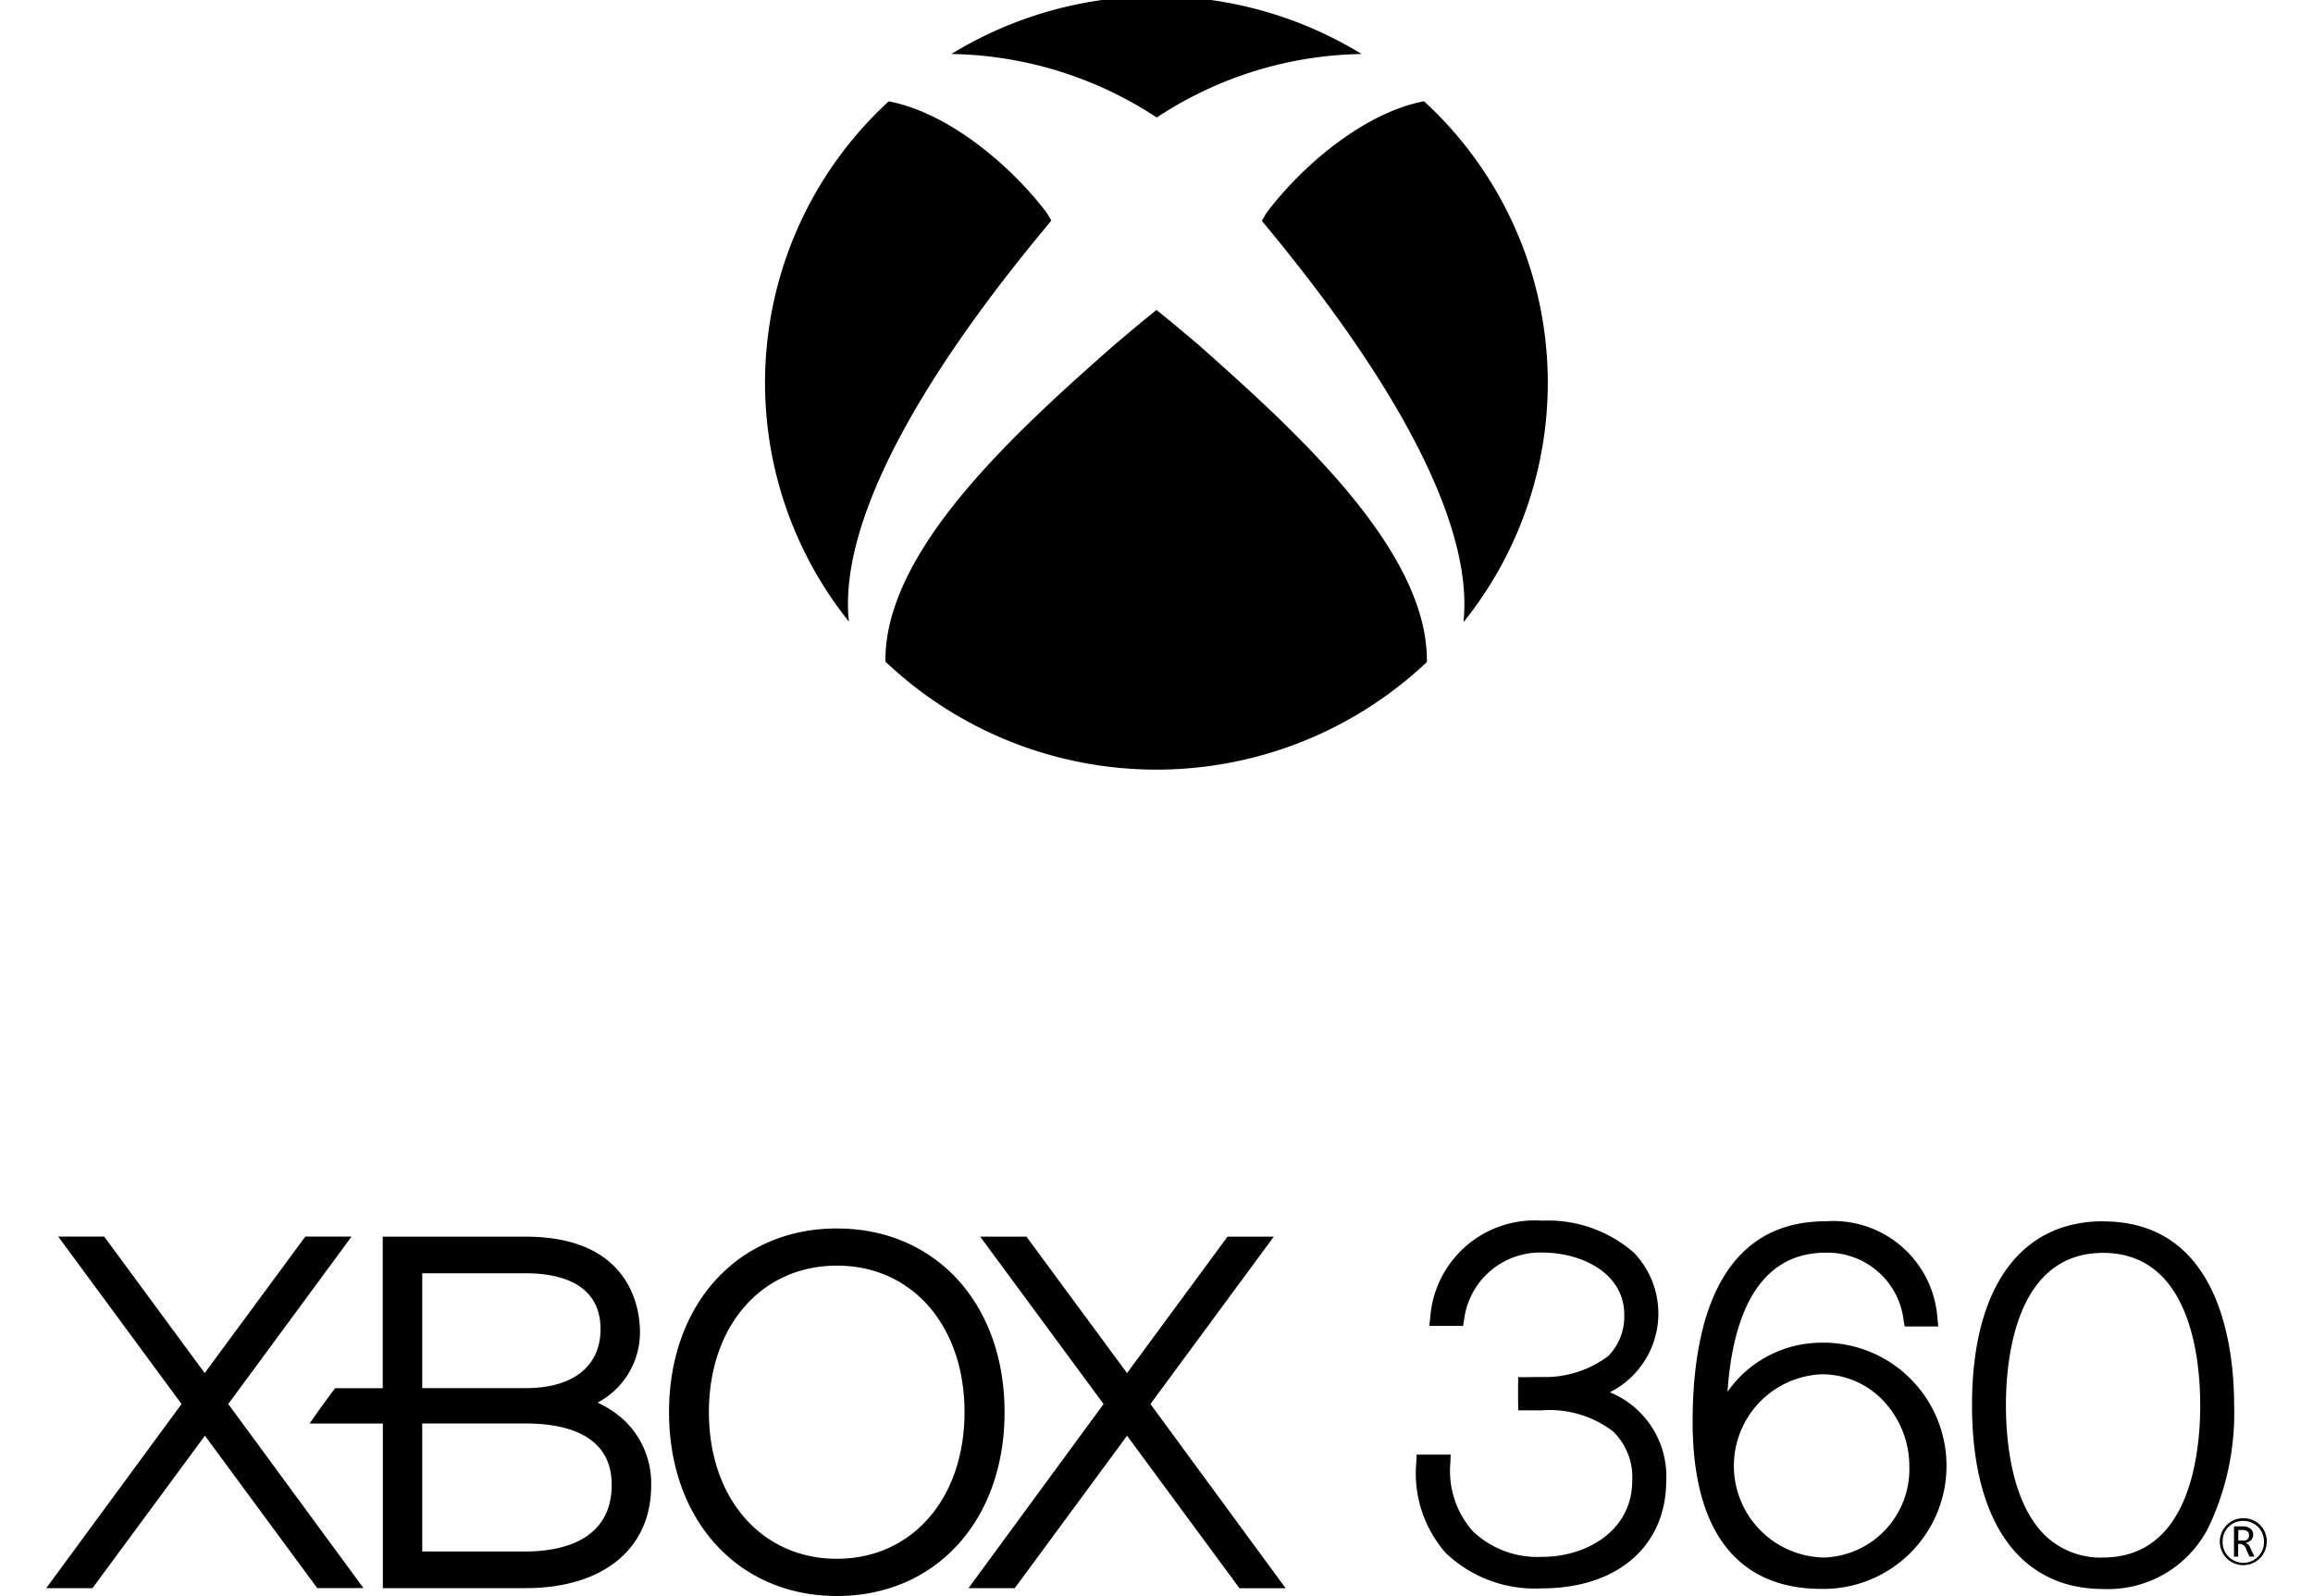 <svg xmlns="http://www.w3.org/2000/svg" width="100" height="69" viewBox="0 0 100 69">
  <defs>
    <style>
      .cls-1 {
        fill-rule: evenodd;
      }
    </style>
  </defs>
  <path id="Color_Fill_2" data-name="Color Fill 2" class="cls-1" d="M54.754,9.205c-0.074.115-.129,0.227-0.2,0.341C56.76,12.218,63.91,20.919,63.271,26.9A16.517,16.517,0,0,0,61.565,4.377C58.9,4.893,56.219,7.253,54.754,9.205Zm-9.3.335c-0.07-.114-0.125-0.225-0.2-0.341C43.78,7.253,41.1,4.9,38.425,4.38A16.515,16.515,0,0,0,36.7,26.872C36.071,20.893,43.238,12.208,45.449,9.54Zm6.423,5.419h0C51.27,14.45,50.662,13.93,50,13.4c-0.656.526-1.265,1.041-1.863,1.548h0c-4.352,3.832-9.91,8.908-9.857,13.655a17.025,17.025,0,0,0,23.41.017C61.744,23.87,56.207,18.8,51.872,14.959ZM41.144,2.334A16.618,16.618,0,0,1,50.011,5.08a16.512,16.512,0,0,1,8.835-2.745,0.038,0.038,0,0,0,.022,0,16.984,16.984,0,0,0-17.736,0A0.02,0.02,0,0,0,41.144,2.334ZM53.585,68.661l-4.858-6.59-4.855,6.59h-2L47.712,60.7l-5.335-7.237h2l4.349,5.9,4.346-5.9h2L49.738,60.7l5.845,7.963h-2ZM26.837,61.273a4.367,4.367,0,0,0-1-.634A3.444,3.444,0,0,0,27.669,57.6c0-.972-0.359-4.135-4.944-4.135H16.547v6.552H14.489c-0.268.348-.873,1.182-1.1,1.526h3.163v7.117h6.176c3.345,0,5.425-1.7,5.425-4.437a3.756,3.756,0,0,0-1.312-2.95m-8.582-6.226h4.469c1.211,0,3.236.3,3.236,2.416,0,1.6-1.181,2.551-3.236,2.551H18.255V55.044Zm4.469,12.028H18.255V61.541h4.469c1.7,0,3.722.468,3.722,2.649,0,2.506-2.331,2.885-3.722,2.885m13.46-13.966c-4.272,0-7.259,3.266-7.259,7.942S31.912,69,36.184,69s7.247-3.264,7.247-7.947-2.977-7.942-7.247-7.942m0,14.28c-3.255,0-5.535-2.606-5.535-6.339s2.28-6.335,5.535-6.335S41.7,57.322,41.7,61.051s-2.268,6.339-5.517,6.339M15.716,68.66L9.869,60.7,15.2,53.461h-2l-4.35,5.9-4.346-5.9H2.517L7.849,60.7,2,68.66h2L8.859,62.07l4.857,6.589h2ZM90.927,52.8c-3.6,0-5.669,2.9-5.669,7.947s2.069,7.95,5.669,7.95a4.866,4.866,0,0,0,4.548-2.653,11.451,11.451,0,0,0,1.115-5.293c0-2.389-.554-7.947-5.665-7.947m0,14.534a3.471,3.471,0,0,1-2.539-.987c-1.445-1.45-1.662-4.129-1.662-5.6,0-1.982.411-6.585,4.2-6.585s4.2,4.6,4.2,6.585-0.4,6.584-4.2,6.584M78.759,58.049a4.954,4.954,0,0,0-4.072,2.123c0.194-2.878,1.119-6.014,4.244-6.014A3.316,3.316,0,0,1,82.3,57.069l0.045,0.277H83.8l-0.038-.368A4.513,4.513,0,0,0,78.932,52.8h0c-4.757,0-5.753,4.711-5.753,8.669,0,4.726,1.929,7.224,5.58,7.224a5.323,5.323,0,1,0,0-10.645m0,9.285a3.963,3.963,0,0,1,0-7.919,3.656,3.656,0,0,1,2.6,1.078,4.136,4.136,0,0,1,1.189,2.928,3.816,3.816,0,0,1-3.713,3.917H78.758m-6.721-3.328c0,2.832-2.107,4.66-5.369,4.66a5.57,5.57,0,0,1-4.155-1.522A5.21,5.21,0,0,1,61.234,63.2l0.011-.311h1.471l-0.01.34a3.928,3.928,0,0,0,.971,2.97,4.04,4.04,0,0,0,2.991,1.109c1.94,0,3.9-1.137,3.9-3.3a2.762,2.762,0,0,0-.823-2.118,4.516,4.516,0,0,0-3.079-.917H65.639c-0.009-.355-0.009-1.065,0-1.433,0.373,0,.759-0.008,1.017-0.008a4.541,4.541,0,0,0,2.867-.9,2.419,2.419,0,0,0,.7-1.8c0-1.761-1.792-2.681-3.559-2.681A3.316,3.316,0,0,0,63.3,57.048l-0.045.275H61.793l0.043-.374a4.528,4.528,0,0,1,4.833-4.176,5.642,5.642,0,0,1,3.98,1.393A3.808,3.808,0,0,1,69.6,60.192a3.934,3.934,0,0,1,2.44,3.815M98,66.656a1.014,1.014,0,1,1-1.734-.717,0.967,0.967,0,0,1,.724-0.3,0.988,0.988,0,0,1,1.01.965c0,0.016,0,.032,0,0.048m-0.121.006a0.876,0.876,0,0,0-.26-0.648,0.911,0.911,0,0,0-1.272,0,0.887,0.887,0,0,0-.254.645,0.877,0.877,0,0,0,.263.651,0.894,0.894,0,0,0,1.261,0,0.877,0.877,0,0,0,.262-0.65m-0.4.639H97.255l-0.141-.308a0.311,0.311,0,0,0-.231-0.237H96.764v0.549h-0.18V65.99h0.361a0.538,0.538,0,0,1,.364.109,0.317,0.317,0,0,1,.105.248,0.335,0.335,0,0,1-.085.228,0.424,0.424,0,0,1-.241.128v0a0.4,0.4,0,0,1,.213.241L97.469,67.3h0Zm-0.247-.929a0.2,0.2,0,0,0-.063-0.162,0.375,0.375,0,0,0-.238-0.057h-0.16V66.6h0.2a0.221,0.221,0,0,0,.266-0.227"/>
</svg>
